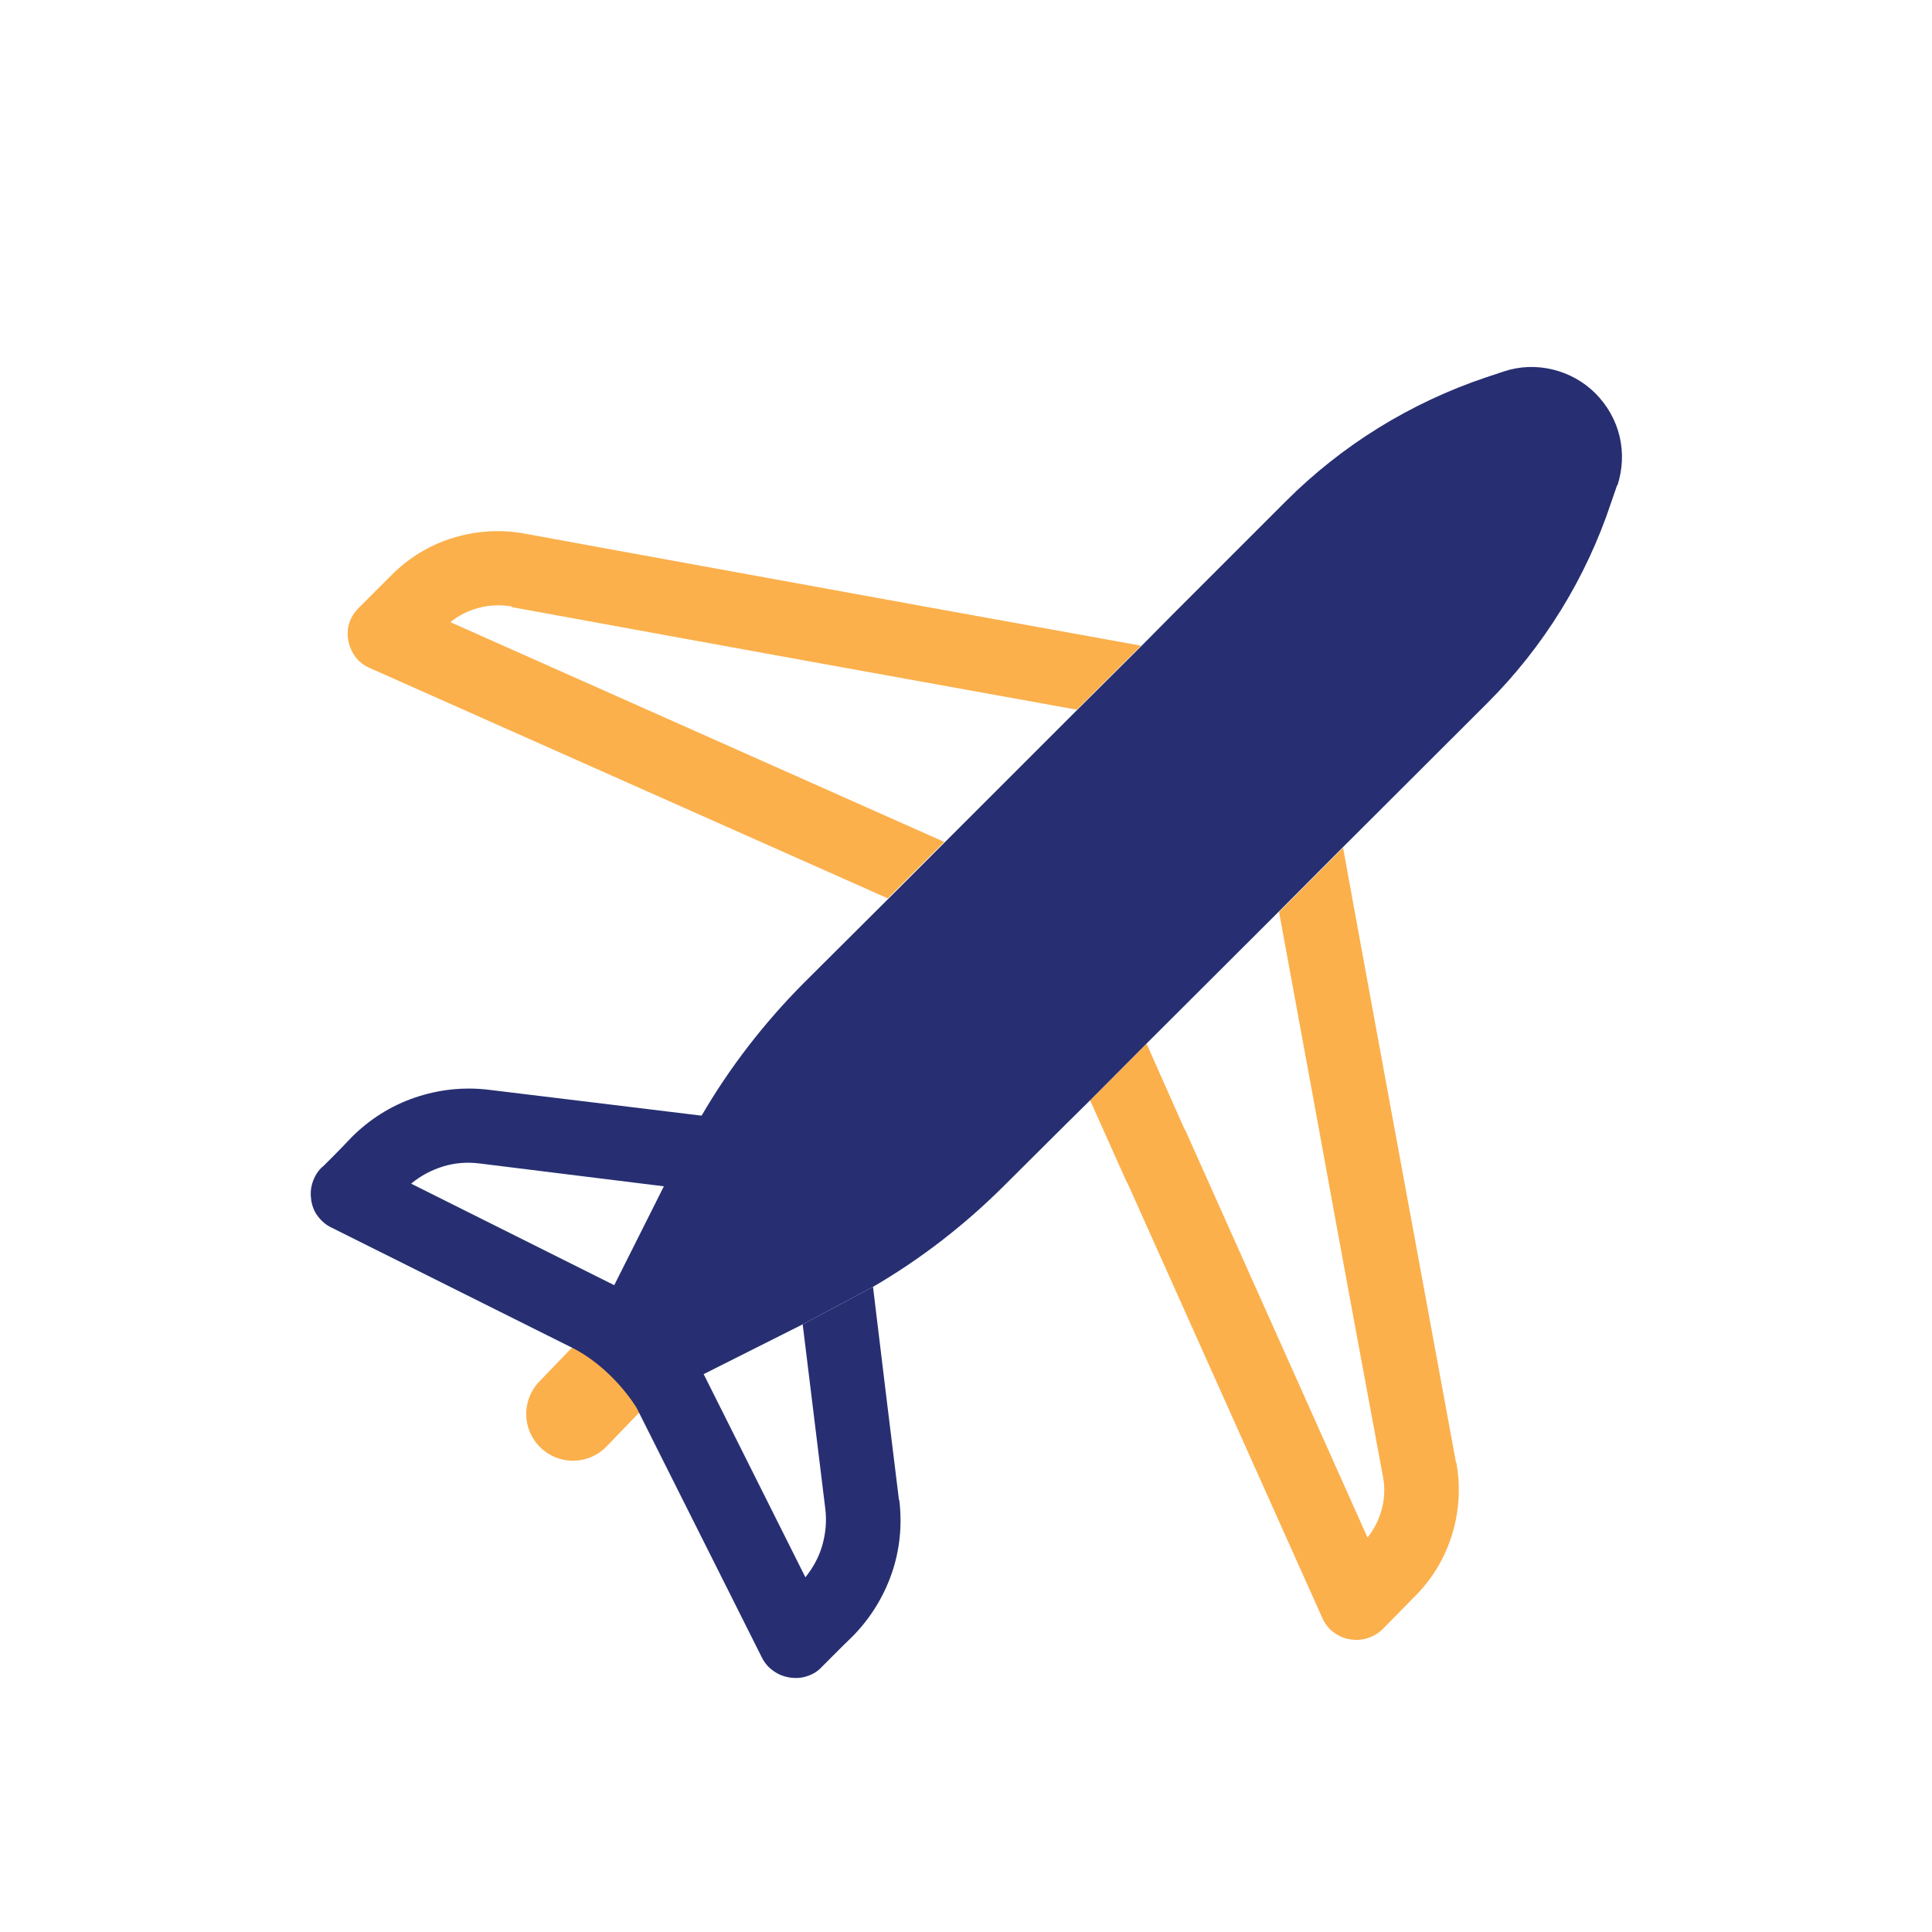 <svg width="62" height="62" viewBox="0 0 62 62" fill="none" xmlns="http://www.w3.org/2000/svg">
<path d="M18.387 45.376L20.169 43.526" stroke="#FBB04C" stroke-width="3" stroke-miterlimit="10" stroke-linecap="round"/>
<path d="M46.723 46.926C46.238 44.301 45.328 39.331 44.446 34.555L43.758 30.806L43.1 27.203L41.046 29.266L42.267 35.912C43.08 40.397 43.923 44.921 44.378 47.372C44.446 47.721 44.437 48.069 44.349 48.408C44.262 48.748 44.107 49.067 43.884 49.339L38.033 36.26C38.033 36.26 38.033 36.26 38.023 36.26L36.793 33.49L34.982 35.311L36.163 37.946H36.173L42.431 51.915C42.509 52.09 42.625 52.254 42.78 52.371C42.935 52.487 43.109 52.574 43.303 52.603C43.497 52.642 43.691 52.632 43.875 52.574C44.059 52.516 44.233 52.419 44.369 52.283L45.386 51.247C45.948 50.695 46.364 50.007 46.597 49.251C46.829 48.496 46.878 47.701 46.733 46.926H46.723Z" fill="#FBB04C"/>
<path d="M16.42 19.482C19.172 19.985 24.519 20.964 29.518 21.865L34.555 22.775L36.619 20.721L29.237 19.385C24.461 18.513 19.482 17.612 16.856 17.127C16.081 16.982 15.287 17.03 14.531 17.263C13.776 17.495 13.098 17.912 12.545 18.474L11.509 19.511C11.373 19.646 11.267 19.811 11.208 19.995C11.15 20.179 11.141 20.373 11.179 20.567C11.218 20.76 11.296 20.935 11.412 21.09C11.528 21.245 11.693 21.361 11.867 21.438L28.491 28.83L30.302 27.018L14.454 19.966C14.725 19.743 15.045 19.588 15.384 19.501C15.723 19.414 16.081 19.404 16.42 19.462V19.482Z" fill="#FBB04C"/>
<path d="M28.849 48.137C28.627 46.325 28.288 43.584 28.016 41.298L25.759 42.499C26.011 44.562 26.292 46.849 26.486 48.428C26.534 48.815 26.495 49.212 26.389 49.59C26.282 49.968 26.088 50.317 25.846 50.617L22.581 44.097H22.572C21.874 42.925 20.896 41.947 19.724 41.249L13.194 37.985C13.495 37.733 13.843 37.549 14.221 37.432C14.599 37.316 14.996 37.287 15.384 37.336C16.973 37.529 19.249 37.82 21.322 38.072L22.533 35.805C20.247 35.524 17.505 35.195 15.684 34.972C14.88 34.875 14.076 34.962 13.311 35.224C12.545 35.485 11.857 35.921 11.286 36.493C10.831 36.977 10.375 37.423 10.375 37.423L10.317 37.471C10.181 37.607 10.085 37.772 10.027 37.956C9.968 38.14 9.959 38.324 9.988 38.517C10.017 38.702 10.085 38.886 10.201 39.031C10.317 39.186 10.463 39.312 10.627 39.389L18.271 43.206C19.656 43.865 20.431 45.182 20.431 45.182L24.451 53.194C24.538 53.368 24.664 53.514 24.819 53.62C24.974 53.736 25.158 53.804 25.343 53.833C25.536 53.862 25.73 53.853 25.914 53.785C26.098 53.727 26.263 53.62 26.389 53.475C26.437 53.436 26.854 53 27.367 52.506C27.929 51.935 28.355 51.247 28.617 50.491C28.878 49.736 28.956 48.931 28.859 48.137H28.849Z" fill="#272F72"/>
<path d="M51.896 15.568L51.702 16.13C50.898 18.552 49.542 20.751 47.74 22.552L43.08 27.203L41.026 29.266L36.774 33.509L34.962 35.33L34.265 36.018L32.24 38.033C30.971 39.302 29.547 40.407 27.997 41.307L25.74 42.509L22.562 44.107H22.552C21.855 42.935 20.877 41.956 19.704 41.259L21.303 38.072L22.514 35.805C23.415 34.255 24.519 32.831 25.778 31.562L28.491 28.859L30.302 27.047L34.555 22.795L36.619 20.741L37.617 19.733L41.269 16.081C43.071 14.279 45.27 12.923 47.691 12.109L48.244 11.925C48.757 11.751 49.3 11.732 49.823 11.857C50.346 11.983 50.821 12.245 51.198 12.623C51.576 13.001 51.847 13.475 51.973 13.998C52.099 14.521 52.07 15.064 51.906 15.578L51.896 15.568Z" fill="#272F72"/>
</svg>
